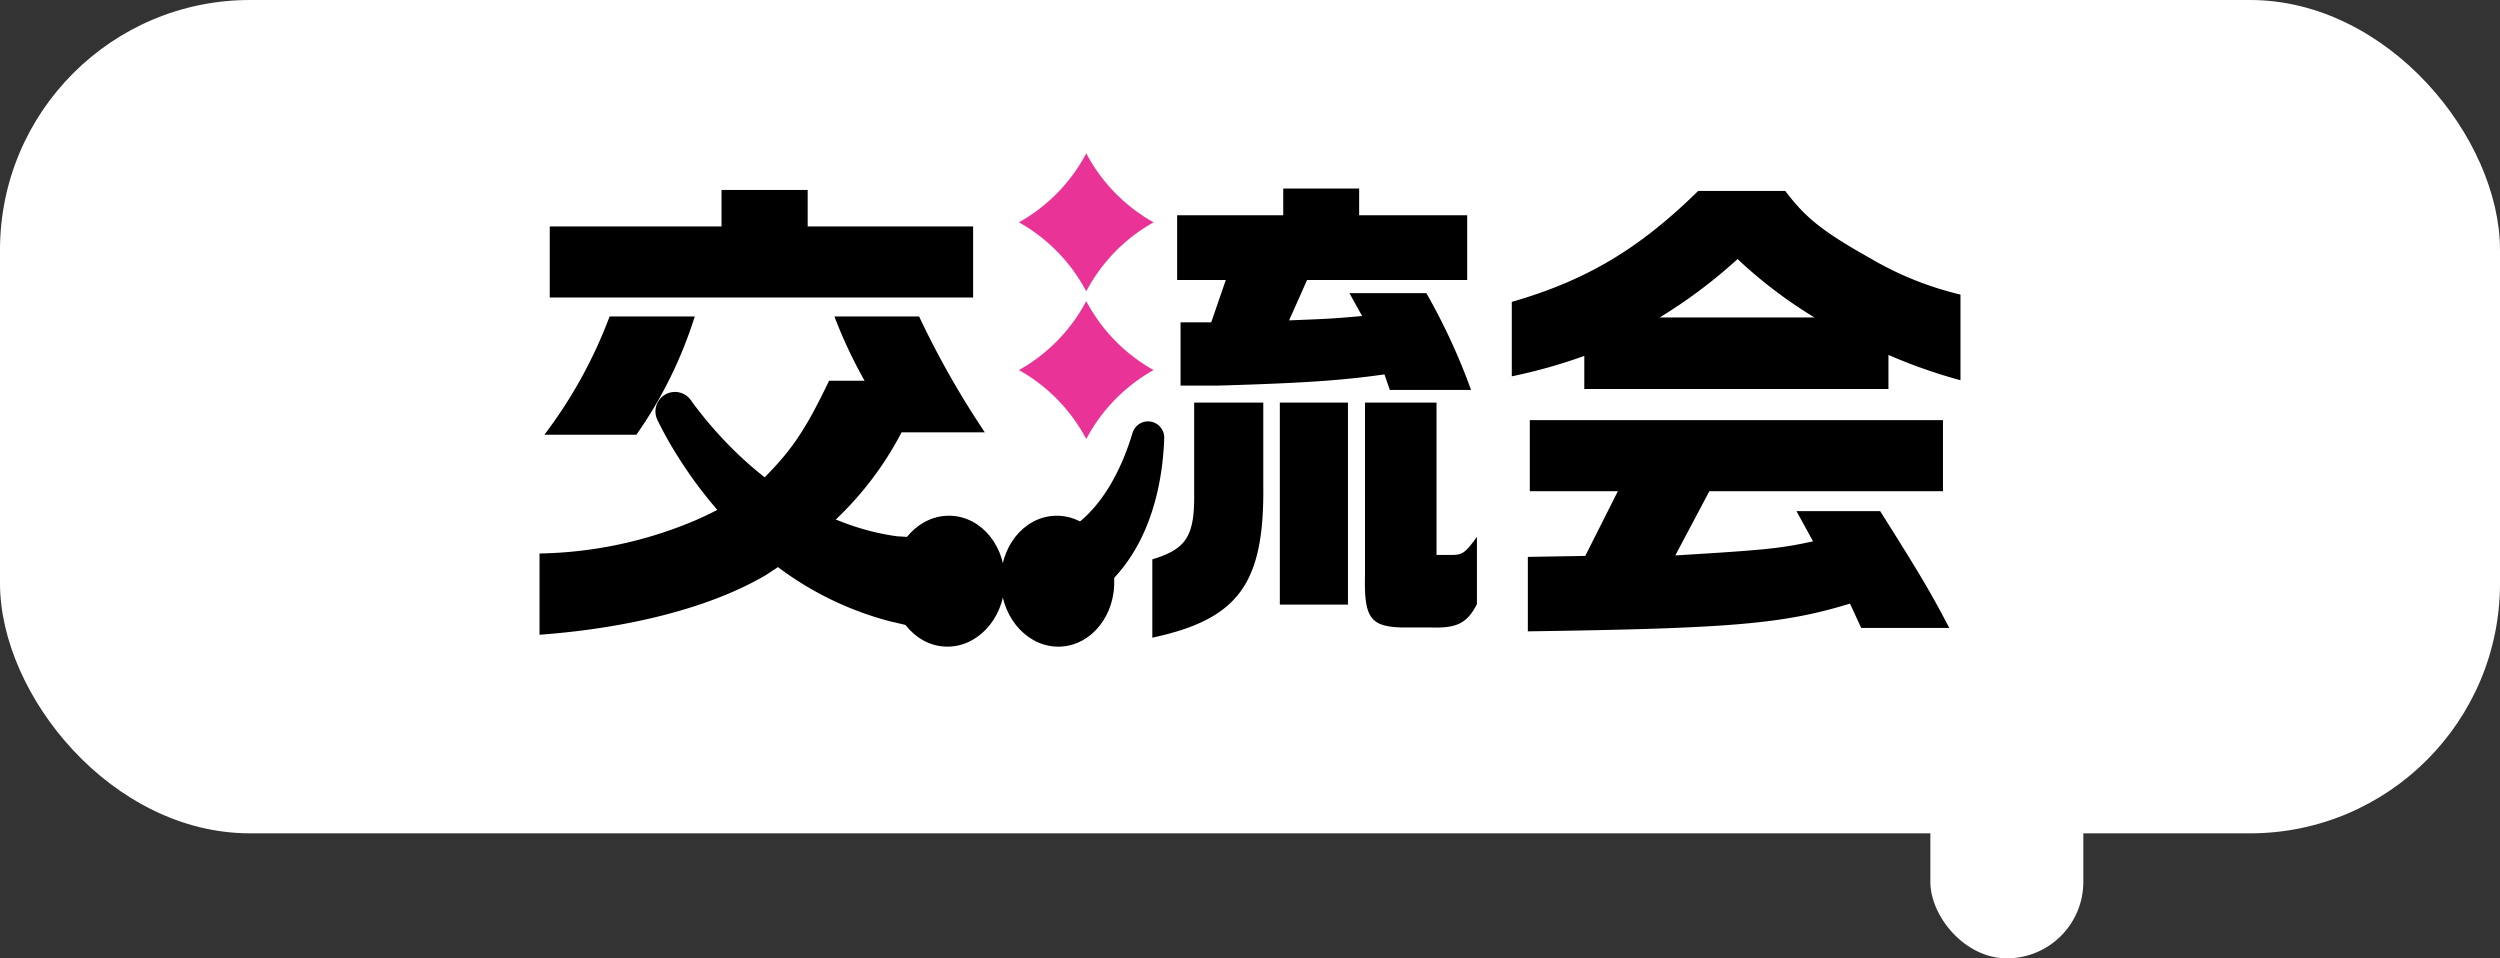 <svg xmlns="http://www.w3.org/2000/svg" viewBox="0 0 300 115"><rect x="0" y="0" width="300" height="115" fill="#333333" stroke="none"/><defs><style>.cls-1{fill:#fff;}.cls-2{fill:#ea3397;}</style></defs><g id="_17_academy" data-name="17 academy"><rect class="cls-1" width="300" height="100" rx="30"/><rect class="cls-1" x="231.643" y="64.871" width="18.357" height="50.129" rx="9.178"/><path d="M83.371,37.978a51.537,51.537,0,0,1-7.008,14.191H65.326A55.901,55.901,0,0,0,73.152,37.978ZM91.84,69.046c-6.482,3.796-16.06,6.307-27.097,7.125V66.418A49.949,49.949,0,0,0,83.43,62.447s5.9-2.464,8.584-5.43c3.154-3.212,4.789-5.723,7.475-11.33h4.263a56.286,56.286,0,0,1-3.621-7.709h10.162a106.526,106.526,0,0,0,7.884,13.899h-9.986a39.54,39.54,0,0,1-7.884,10.453A50.754,50.754,0,0,1,91.84,69.046Z"/><path d="M151.594,48.315V58.359c.116,11.68-2.978,15.943-13.315,18.162V67.119c4.088-1.226,5.08-2.803,5.022-7.884v-10.92Zm2.394-22.484V22.62h9.11v3.212h12.964v7.767H156.85l-2.16,4.847c4.263-.175,4.905-.175,8.76-.526l-1.518-2.745h9.227A74.6,74.6,0,0,1,176.53,46.796h-9.752l-.642-1.869c-5.314.759-10.103,1.052-19.914,1.344H141.666V38.679h3.679l1.752-5.08h-5.84V25.831Zm-.409,22.484h8.176V72.55h-8.176Zm18.805,0V66.593h1.752c1.343,0,1.635-.175,3.095-2.16v8.059c-1.168,2.278-2.395,2.92-5.548,2.803h-3.504c-3.737-.116-4.497-1.168-4.38-6.248V48.315Z"/><path d="M214.234,22.912c2.453,3.27,4.555,4.905,10.161,8.059a39.139,39.139,0,0,0,10.862,4.38V45.628a63.17,63.17,0,0,1-8.643-3.037V46.68H190.115V42.709a64.248,64.248,0,0,1-8.701,2.452V36.226c8.935-2.569,15.3-6.365,22.367-13.314ZM183.341,66.827l6.891-.117,3.913-7.767h-10.57V50.417h49.581V58.943H205.124l-4.088,7.709c10.57-.642,12.556-.817,16.527-1.693l-1.986-3.621h10.044c4.905,7.767,6.191,9.986,8.293,14.016h-10.57l-1.343-2.92c-8.059,2.452-14.191,2.978-38.66,3.328Zm34.397-28.733a54.998,54.998,0,0,1-9.227-7.008,60.893,60.893,0,0,1-9.344,7.008Z"/><path d="M82.991,48.149c5.89,8.033,14.62,14.839,24.65,16.204.861.048,2.469.164,3.334.225,7.619.898,5.957,11.976-1.604,10.581l-2.628-.617a38.633,38.633,0,0,1-15.913-8.563,51.149,51.149,0,0,1-9.524-11.26,43.396,43.396,0,0,1-2.414-4.32,2.34,2.34,0,0,1,4.098-2.249Z"/><ellipse cx="113.783" cy="69.743" rx="7.858" ry="6.803" transform="translate(38.755 180.112) rotate(-87.299)"/><ellipse cx="126.907" cy="69.743" rx="6.803" ry="7.858" transform="translate(-3.146 6.059) rotate(-2.701)"/><path d="M139.709,52.532c-.249,7.586-2.815,15.684-9.739,19.823-5.112,2.971-9.655-4.311-4.731-7.595,1.364-.731,2.74-.877,4.086-1.962,3.288-2.572,5.397-6.877,6.58-10.857a1.945,1.945,0,0,1,3.804.591Z"/><polygon points="86.583 27.174 86.583 22.795 96.92 22.795 96.92 27.174 116.775 27.174 116.775 35.701 65.969 35.701 65.969 27.174 86.583 27.174"/><path class="cls-2" d="M122.271,44.409a20.415,20.415,0,0,1,8.08,8.279,20.416,20.416,0,0,1,8.08-8.279,20.416,20.416,0,0,1-8.08-8.279A20.415,20.415,0,0,1,122.271,44.409Z"/><path class="cls-2" d="M122.271,26.68a20.415,20.415,0,0,1,8.08,8.279,20.416,20.416,0,0,1,8.08-8.279,20.416,20.416,0,0,1-8.08-8.279A20.415,20.415,0,0,1,122.271,26.68Z"/></g></svg>